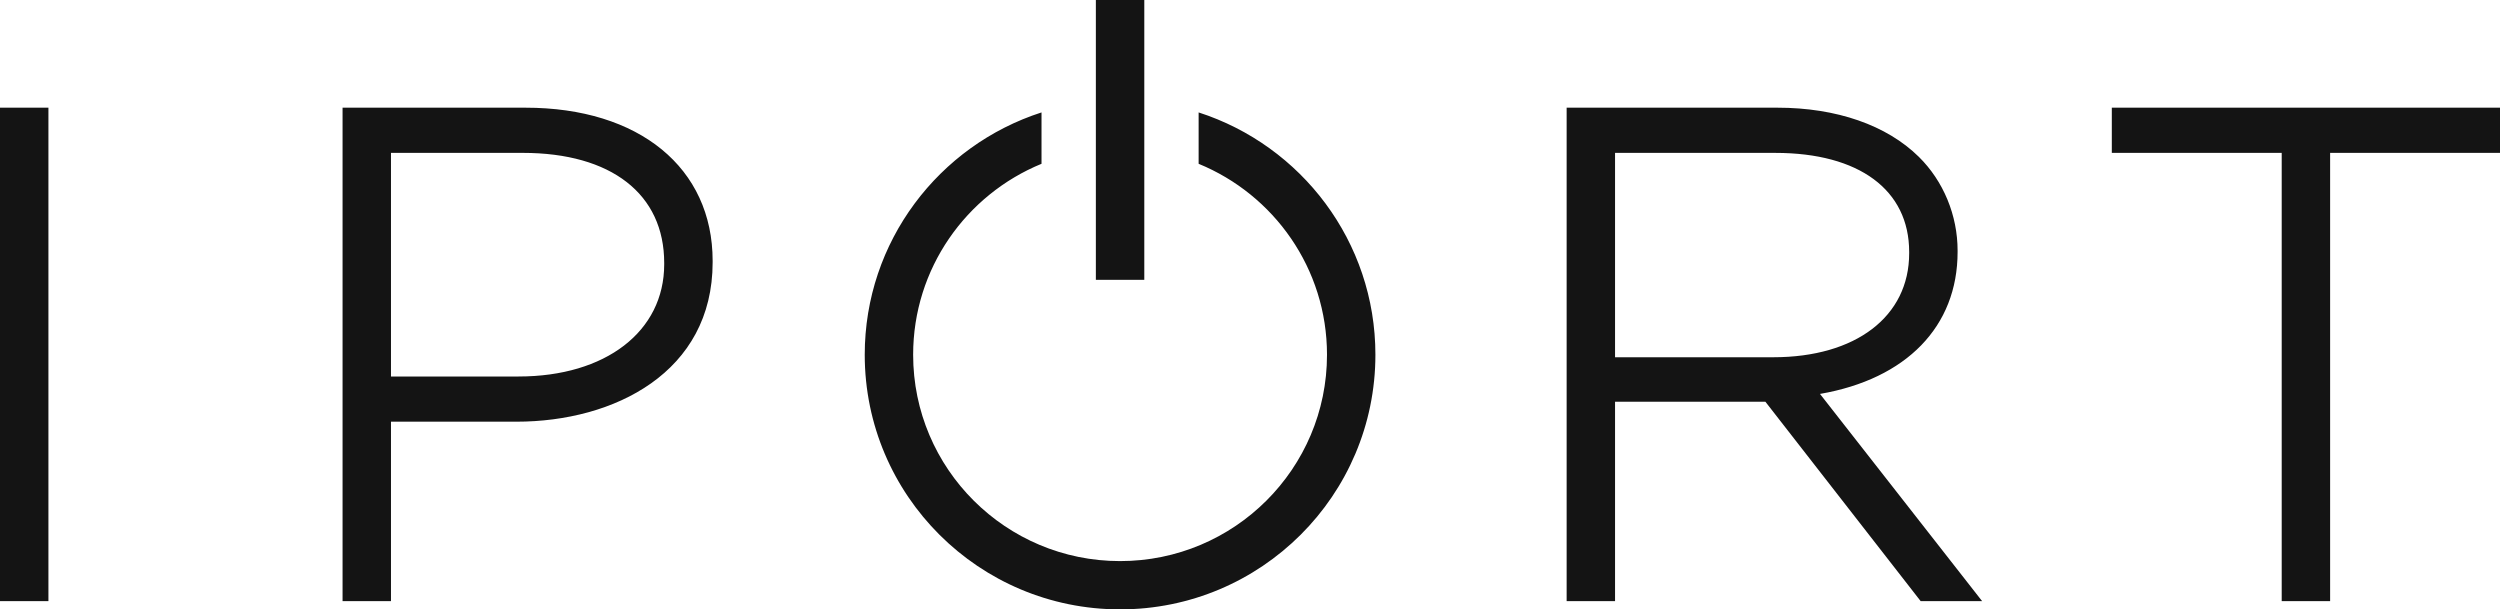 <svg xmlns="http://www.w3.org/2000/svg" width="160" height="39" viewBox="0 0 160 39"><g fill="#141414" fill-rule="evenodd"><path d="M0,38.472 L3.099,38.472 L3.099,6.892 L0,6.892 L0,38.472 Z M25.023,24.096 L33.187,24.096 C38.764,24.096 42.509,21.211 42.509,16.918 L42.509,16.83 C42.509,12.418 39.125,9.784 33.454,9.784 L25.023,9.784 L25.023,24.096 Z M25.023,38.472 L21.924,38.472 L21.924,6.892 L33.633,6.892 C40.908,6.892 45.609,10.741 45.609,16.699 L45.609,16.786 C45.609,23.834 39.303,26.988 33.054,26.988 L25.023,26.988 L25.023,38.472 Z M103.363,22.864 L113.488,22.864 C118.773,22.864 122.187,20.254 122.187,16.214 L122.187,16.126 C122.187,12.156 118.986,9.785 113.623,9.785 L103.363,9.785 L103.363,22.864 Z M126.855,38.472 L122.922,38.472 L112.986,25.712 L103.363,25.712 L103.363,38.472 L100.265,38.472 L100.265,6.892 L113.756,6.892 C117.538,6.892 120.752,8.01 122.809,10.041 C124.383,11.595 125.286,13.781 125.286,16.039 L125.286,16.126 C125.286,20.896 122.009,24.255 116.479,25.211 L126.855,38.472 Z M76.712,7.195 L76.712,10.483 C81.532,12.458 84.928,17.184 84.928,22.703 C84.928,29.997 78.998,35.91 71.685,35.91 C64.371,35.91 58.441,29.997 58.441,22.703 C58.441,17.184 61.837,12.458 66.657,10.483 L66.657,7.195 C60.093,9.31 55.343,15.452 55.343,22.703 C55.343,31.704 62.659,39 71.685,39 C80.71,39 88.026,31.704 88.026,22.703 C88.026,15.452 83.276,9.31 76.712,7.195 M149.128,38.472 L146.029,38.472 L146.029,9.784 L135.156,9.784 L135.156,6.892 L160,6.892 L160,9.784 L149.128,9.784 L149.128,38.472 Z"/><polygon points="70.135 17.909 73.235 17.909 73.235 0 70.135 0"/></g></svg>